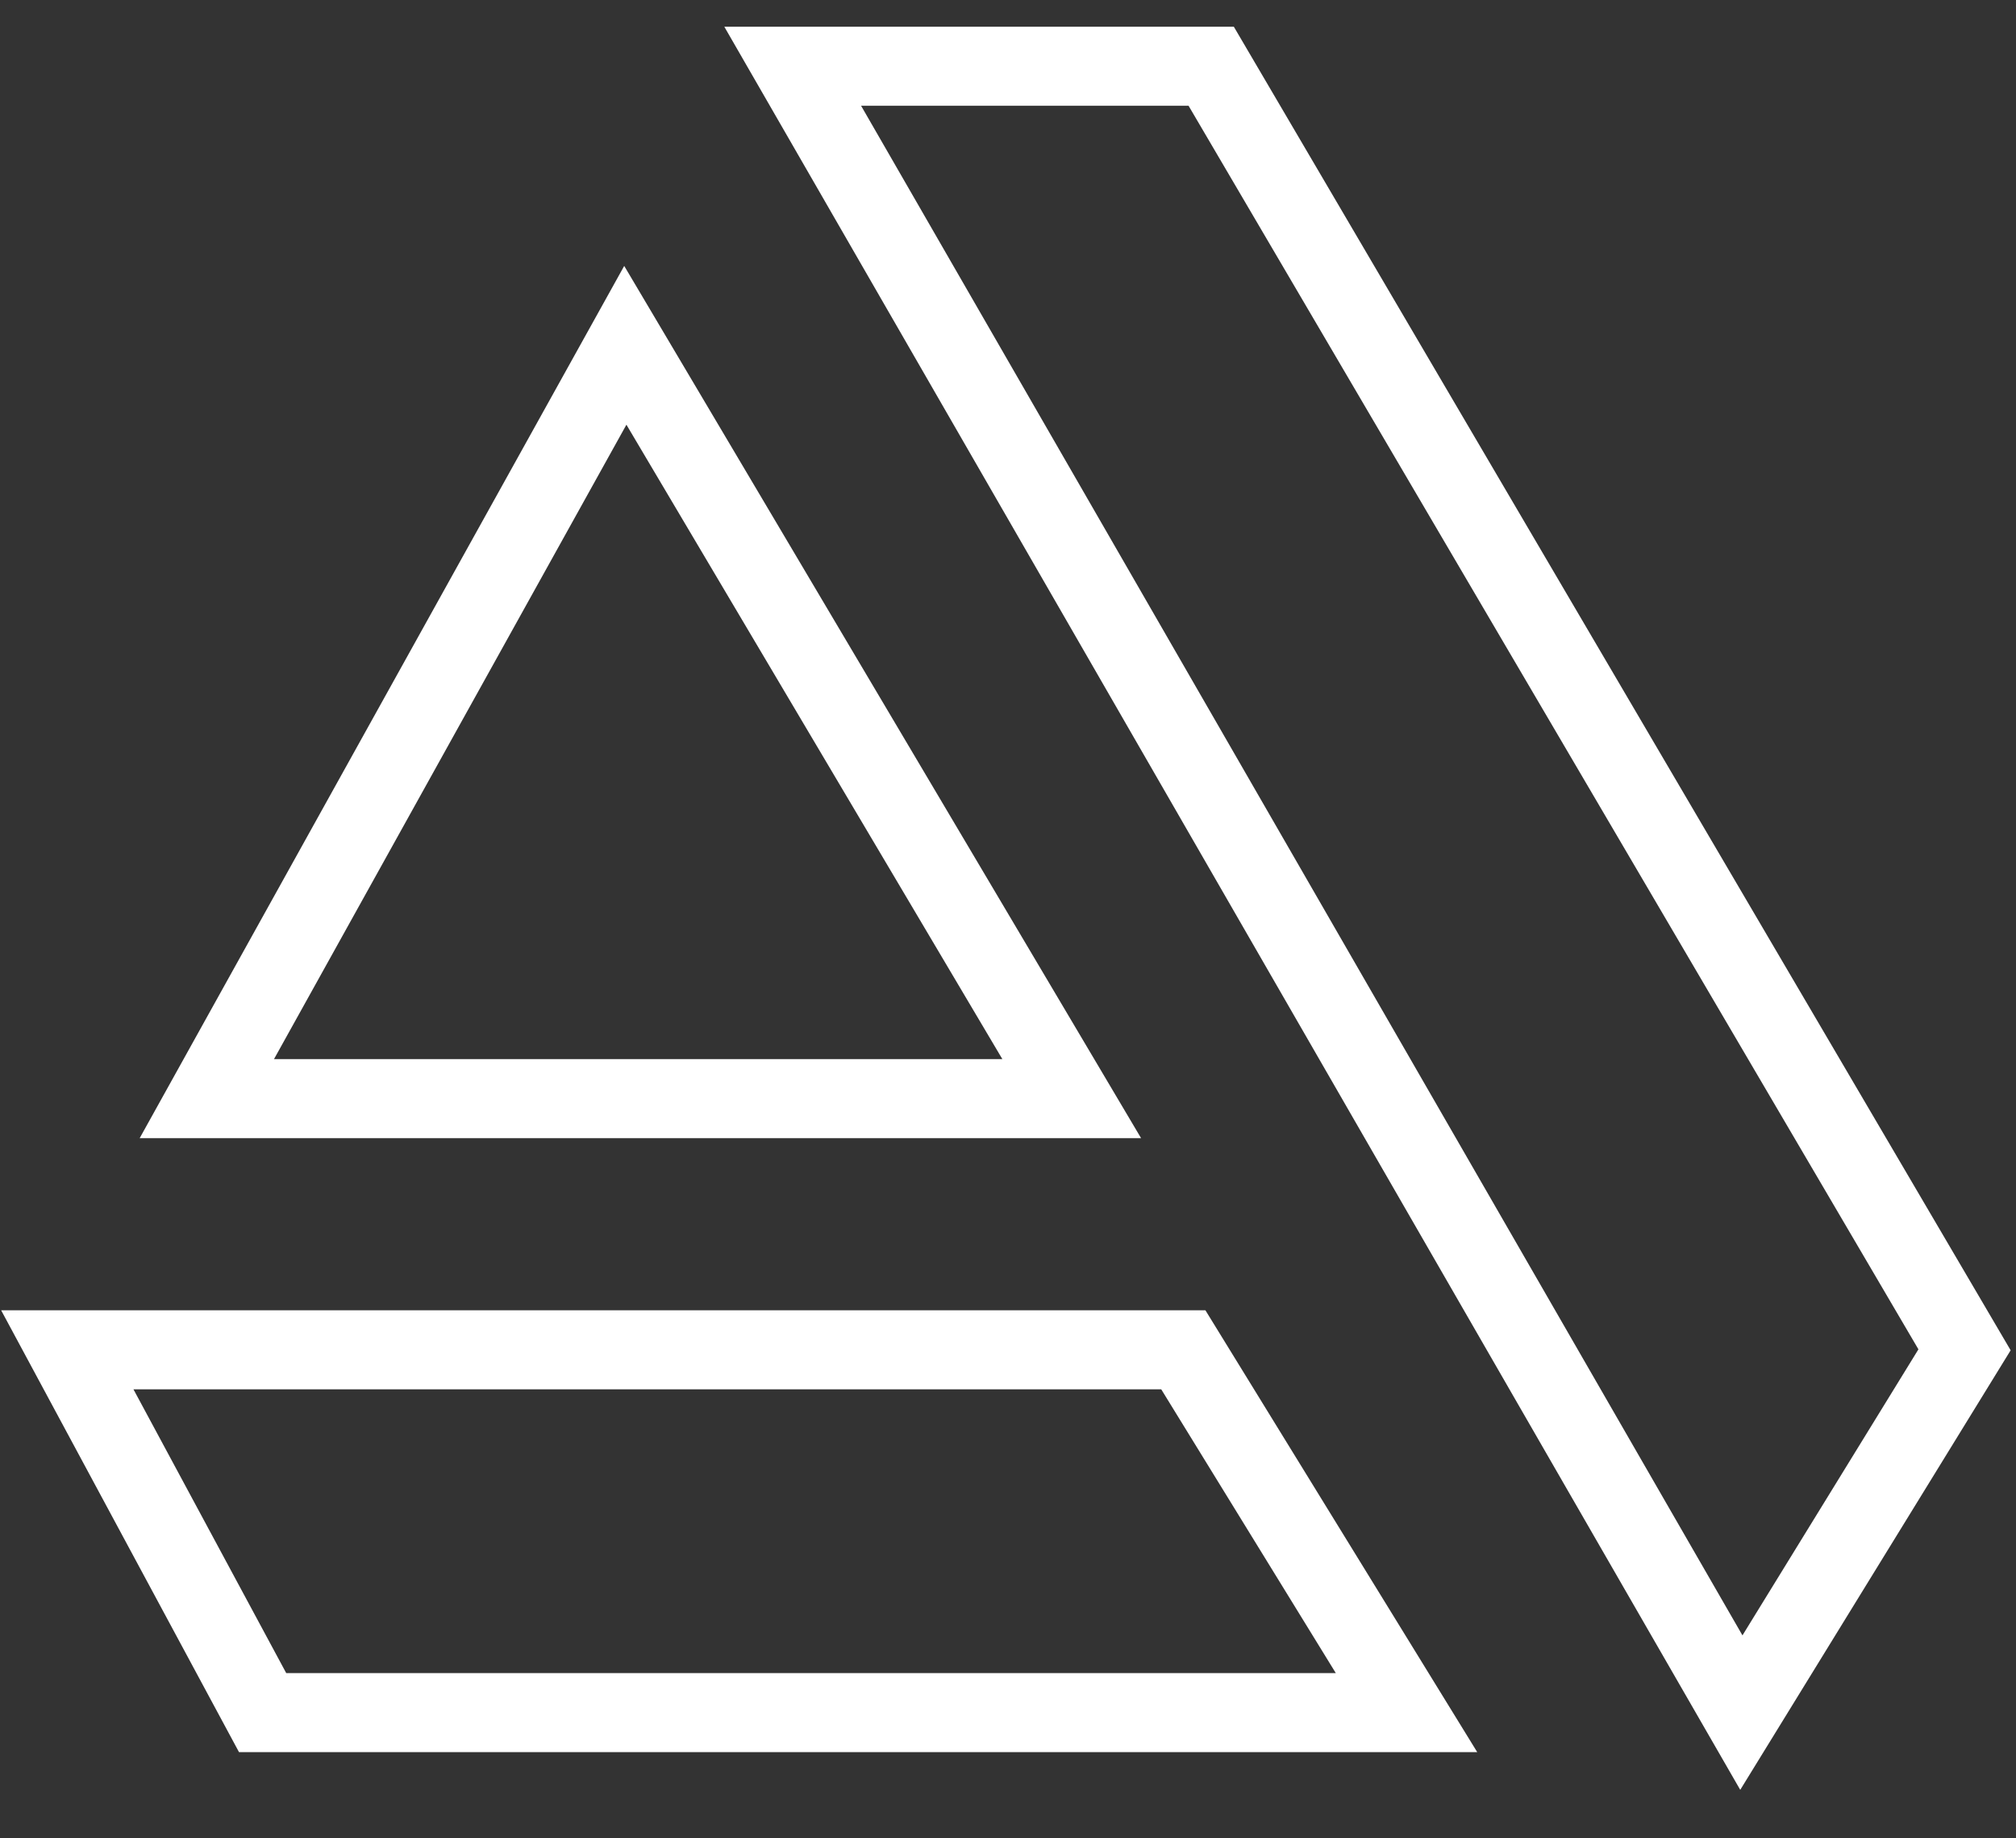 <svg width="34" height="31" viewBox="0 0 34 31" fill="none" xmlns="http://www.w3.org/2000/svg">
<rect x="0" y="0" width="34" height="31" fill="#333333" stroke="none"/>
<path d="M20.427 1.117L33.132 22.762L29.368 28.88L13.369 1.117H20.427Z" stroke="white" stroke-width="1.333"/>
<path d="M4.429 28.88L1.135 22.762H19.957L23.721 28.88H4.429Z" stroke="white" stroke-width="1.333"/>
<path d="M18.075 18.527H3.488L10.546 5.823L18.075 18.527Z" stroke="white" stroke-width="1.333"/>
</svg>
